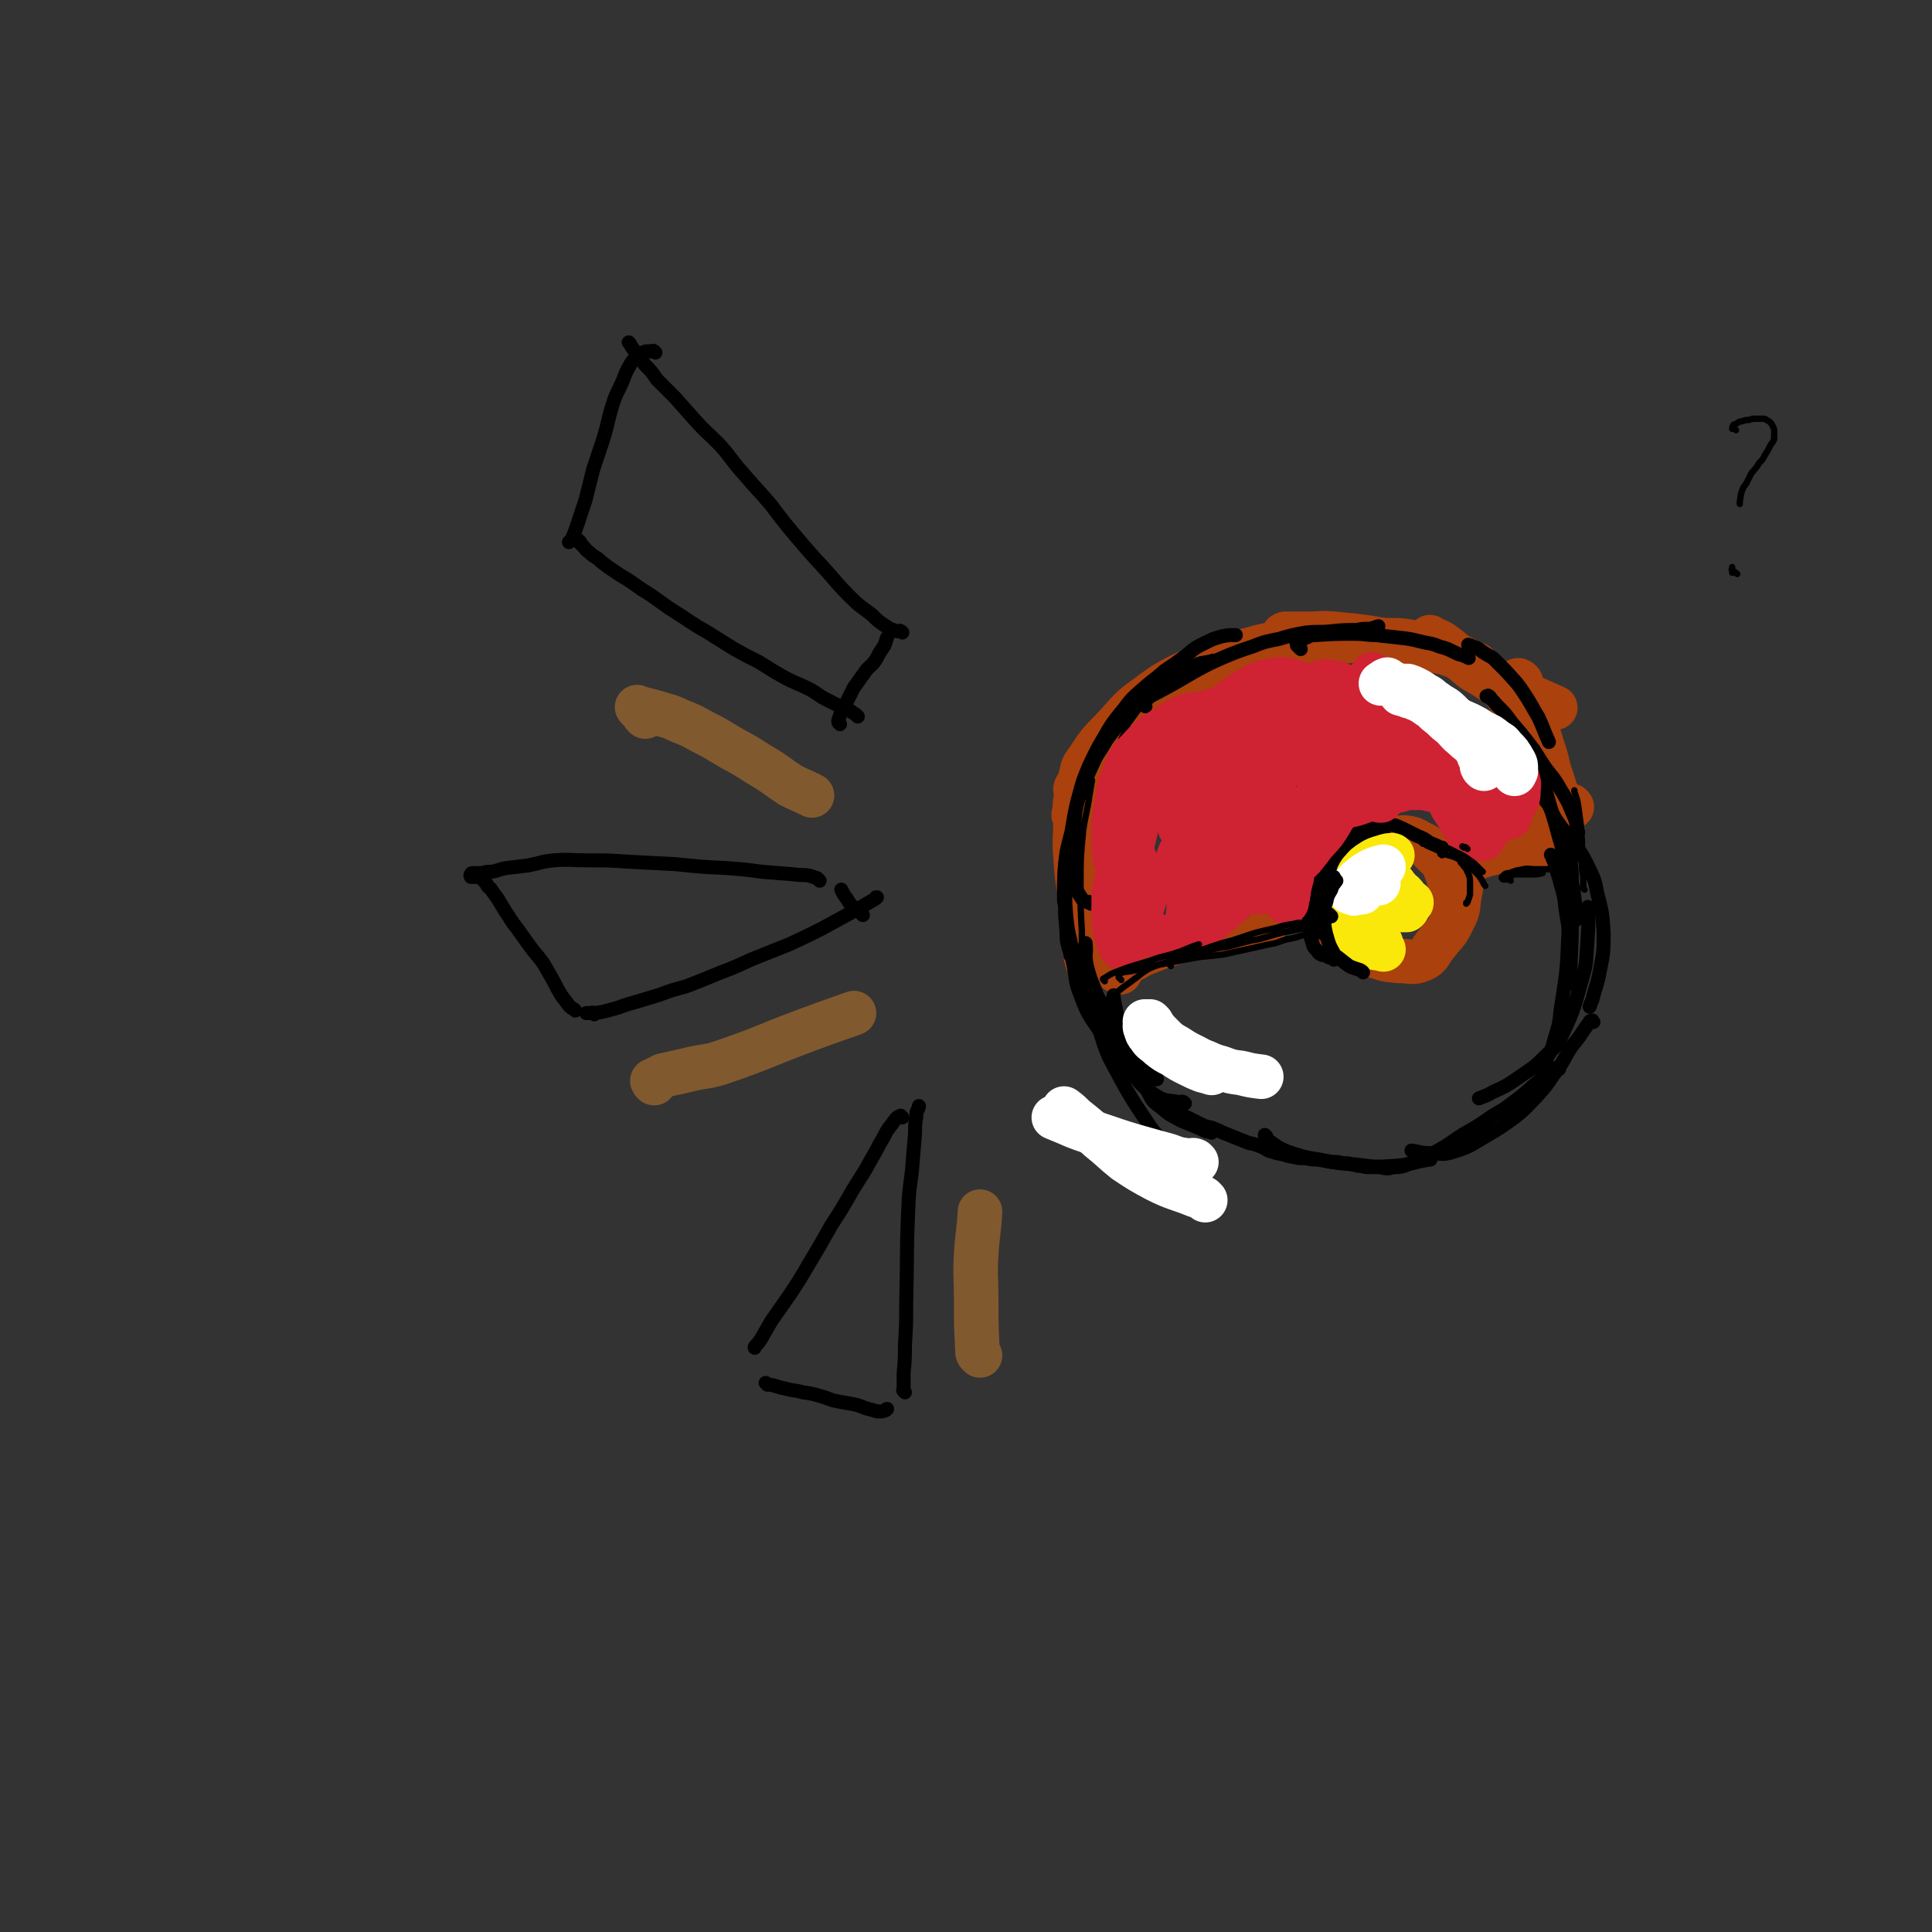 <svg viewBox='0 0 1518 1518' version='1.1' xmlns='http://www.w3.org/2000/svg' xmlns:xlink='http://www.w3.org/1999/xlink'><rect x="0" y="0" width="1518" height="1518" fill="#333333" stroke="none"/><g fill='none' stroke='#AB410D' stroke-width='35' stroke-linecap='round' stroke-linejoin='round'><path d='M850,702c-1,-1 -1,-1 -1,-1 -1,-2 -1,-2 -1,-4 0,-15 -1,-15 -1,-29 1,-11 1,-11 3,-22 3,-12 3,-13 8,-25 5,-13 5,-13 12,-25 8,-13 10,-12 19,-24 '/><path d='M845,642c-1,-1 -1,-1 -1,-1 -1,-1 0,-1 0,-2 1,-7 0,-7 2,-14 4,-9 4,-9 9,-18 6,-10 6,-10 12,-20 6,-9 6,-9 13,-18 8,-9 7,-10 16,-16 18,-12 19,-11 39,-20 13,-5 13,-4 26,-9 1,0 1,0 2,0 '/><path d='M899,561c-1,-1 -1,-1 -1,-1 -1,-1 0,-1 0,-1 0,-1 0,-1 0,-2 0,-1 0,-1 0,-2 1,-1 1,-2 2,-3 5,-5 6,-5 12,-9 7,-6 7,-7 15,-11 14,-8 14,-7 29,-12 12,-5 12,-6 24,-9 14,-4 14,-4 28,-6 13,-2 13,-2 26,-3 11,0 11,0 22,0 10,0 10,0 21,1 5,0 5,0 10,1 '/><path d='M1010,500c-1,-1 -1,-1 -1,-1 -1,-1 0,0 0,0 0,0 0,-1 1,-1 2,0 2,0 4,0 7,0 7,0 14,0 10,0 10,-1 20,0 22,2 22,2 44,6 12,1 12,2 24,4 10,3 10,3 20,5 9,3 9,4 19,7 2,1 2,1 5,2 '/><path d='M1125,502c-1,-1 -1,-1 -1,-1 -1,-1 0,0 0,0 0,0 0,0 0,0 5,3 6,2 11,6 7,5 7,6 14,12 8,7 8,7 17,12 9,6 9,6 18,11 10,4 10,3 20,6 9,4 9,4 18,8 '/><path d='M1195,536c-1,-1 -1,-1 -1,-1 -1,-1 -1,0 -1,0 0,0 0,0 0,0 0,0 0,0 0,0 0,0 -1,-1 0,0 2,6 4,7 7,14 7,19 6,19 12,38 3,9 3,9 5,18 2,6 2,6 4,12 1,5 2,5 3,9 '/><path d='M1199,607c-1,-1 -1,-2 -1,-1 -1,0 0,0 0,1 1,1 1,1 2,2 5,7 5,7 10,13 3,3 3,3 5,6 3,3 3,3 5,6 1,1 1,1 2,1 0,0 0,0 0,-1 0,-1 0,-1 0,-3 0,-4 0,-4 -1,-9 -2,-8 -2,-8 -4,-15 -3,-8 -3,-8 -7,-15 -9,-18 -8,-19 -19,-36 -5,-8 -5,-8 -11,-15 -8,-7 -8,-8 -16,-14 -10,-7 -10,-8 -21,-13 -13,-5 -14,-5 -27,-8 -14,-3 -14,-3 -29,-3 -16,-1 -16,0 -32,1 -15,1 -15,1 -30,2 -19,1 -19,0 -38,4 -13,2 -13,3 -26,8 -16,5 -17,5 -32,12 -16,8 -16,9 -30,19 -11,8 -11,9 -20,19 -13,14 -14,13 -24,29 -6,7 -4,8 -7,17 -1,3 -2,3 -3,6 '/><path d='M931,570c-1,-1 -1,-1 -1,-1 -1,-1 -1,0 -1,0 -1,0 -1,0 -2,0 -3,0 -3,0 -6,1 -5,2 -5,2 -10,5 -8,5 -9,3 -15,10 -17,20 -19,20 -31,43 -9,15 -6,16 -10,33 -3,18 -3,19 -4,37 -1,17 0,17 0,35 1,8 1,8 2,17 0,2 1,2 1,5 '/><path d='M848,630c-1,-1 -1,-1 -1,-1 -1,-1 -1,0 -1,0 -1,2 -1,2 -1,4 0,6 0,6 0,12 0,13 -1,14 0,27 1,16 1,16 4,33 2,15 3,15 6,29 2,11 2,11 4,21 '/><path d='M880,764c-1,-1 -1,-1 -1,-1 -1,-1 -1,0 -1,0 -1,0 0,-1 0,-1 0,-1 0,-1 1,-2 3,-2 4,-2 7,-4 8,-4 8,-5 16,-8 10,-4 10,-4 20,-7 12,-4 12,-4 24,-7 12,-2 12,-2 25,-5 13,-3 13,-3 26,-6 '/><path d='M909,741c-1,-1 -1,-1 -1,-1 -1,-1 0,0 0,0 0,0 0,0 1,0 2,0 2,0 3,0 6,0 6,1 11,0 23,-5 23,-5 44,-11 13,-3 14,-3 26,-7 11,-4 10,-5 21,-9 6,-3 6,-3 13,-5 '/><path d='M1044,709c-1,-1 -1,-1 -1,-1 -1,-1 -1,0 -1,0 1,6 1,6 2,11 3,7 2,8 6,14 4,5 5,5 12,9 9,5 9,5 18,9 9,3 9,3 19,4 9,0 11,2 18,-1 7,-3 6,-6 12,-13 7,-9 8,-8 13,-19 5,-9 3,-10 5,-20 1,-5 1,-5 1,-10 '/><path d='M1143,719c-1,-1 -1,-1 -1,-1 -1,-1 0,0 0,0 0,0 0,-1 0,-1 0,-2 0,-2 0,-3 0,-3 1,-3 0,-6 -3,-14 -2,-14 -7,-27 -3,-6 -4,-6 -8,-10 -5,-5 -5,-6 -12,-9 -5,-3 -5,-3 -11,-4 -3,0 -3,0 -7,1 -3,0 -3,1 -6,2 0,0 0,0 -1,0 '/><path d='M1208,587c-1,-1 -2,-2 -1,-1 1,4 3,5 4,10 5,14 5,14 8,28 2,10 2,11 3,22 0,4 0,4 0,9 '/><path d='M1235,634c-1,-1 -1,-1 -1,-1 -1,-1 -1,0 -1,0 -2,0 -2,0 -3,0 -2,1 -2,2 -5,3 -7,5 -7,5 -14,10 -9,6 -9,7 -18,12 -8,5 -8,5 -16,8 -5,3 -5,3 -11,5 -2,1 -2,1 -5,2 -1,1 -2,1 -3,1 0,0 1,0 2,0 1,-1 1,-1 3,-1 6,-2 6,-2 11,-3 7,-2 7,-2 14,-4 6,-1 6,-2 13,-3 4,0 4,0 9,0 2,0 2,0 5,0 1,0 1,0 3,0 0,0 0,0 0,0 '/></g>
<g fill='none' stroke='#000000' stroke-width='5' stroke-linecap='round' stroke-linejoin='round'><path d='M858,772c-1,-1 -1,-1 -1,-1 -1,-1 -2,0 -2,-1 -2,-6 -2,-7 -3,-14 -2,-12 -2,-12 -2,-25 -1,-18 -1,-18 -1,-37 0,-20 0,-20 2,-41 2,-14 3,-14 5,-28 1,-6 1,-6 2,-12 '/><path d='M841,755c-1,-1 -1,-1 -1,-1 -2,-2 -2,-2 -2,-4 -2,-8 -3,-8 -3,-17 -1,-15 -2,-16 0,-31 2,-21 2,-21 7,-41 3,-16 3,-16 8,-32 4,-14 5,-14 10,-27 1,-4 1,-4 2,-7 '/><path d='M836,714c-1,-1 -1,-1 -1,-1 -1,-1 -1,-1 -1,-1 -1,-3 -1,-3 -1,-6 0,-6 0,-6 0,-13 1,-11 0,-11 2,-21 3,-12 3,-12 7,-24 4,-13 4,-13 9,-25 5,-11 5,-11 10,-22 5,-9 6,-9 11,-18 6,-8 6,-8 12,-16 4,-5 3,-6 7,-11 4,-5 4,-5 8,-9 4,-4 5,-4 9,-8 5,-4 5,-4 10,-8 4,-2 4,-2 8,-4 5,-2 5,-1 9,-2 1,-1 1,-1 2,-1 '/><path d='M883,588c-1,-1 -1,-1 -1,-1 -1,-1 -1,0 -1,0 -1,-1 -1,-1 -1,-2 1,-4 1,-5 3,-8 2,-6 2,-7 6,-12 5,-7 5,-7 10,-13 6,-6 6,-6 13,-12 6,-6 6,-6 13,-12 7,-5 7,-5 15,-9 6,-2 7,-1 13,-3 '/></g>
<g fill='none' stroke='#000000' stroke-width='11' stroke-linecap='round' stroke-linejoin='round'><path d='M853,764c-1,-1 -1,-1 -1,-1 -1,-1 -1,-1 -1,-1 -1,-2 -1,-2 -2,-3 -2,-4 -3,-4 -4,-8 -3,-6 -3,-6 -4,-12 -2,-8 -2,-9 -3,-17 -1,-11 -1,-11 -1,-22 -1,-10 -1,-11 0,-21 1,-13 2,-13 5,-26 2,-12 2,-13 5,-25 4,-11 4,-11 9,-22 5,-11 5,-11 10,-21 4,-7 4,-7 8,-14 3,-5 3,-5 6,-10 1,-1 1,-1 1,-1 '/><path d='M857,710c-1,-1 -1,-1 -1,-1 -1,-1 -1,0 -1,0 -3,-1 -4,-1 -5,-3 -4,-6 -4,-6 -5,-13 -2,-10 -2,-11 -2,-22 0,-11 0,-11 1,-23 1,-12 1,-12 4,-24 3,-11 3,-11 8,-23 5,-10 5,-11 11,-21 7,-12 7,-12 16,-23 6,-8 6,-8 14,-15 9,-8 9,-7 18,-15 9,-6 9,-6 17,-12 7,-6 7,-6 15,-10 6,-3 6,-3 13,-5 5,-1 5,-1 11,-1 0,0 0,0 0,0 '/><path d='M900,555c-1,-1 -1,-1 -1,-1 -1,-1 0,-1 0,-2 0,-1 0,-1 0,-1 2,-2 3,-2 5,-4 17,-9 17,-9 34,-19 11,-6 11,-6 22,-11 12,-5 12,-5 24,-9 10,-4 11,-4 21,-6 10,-3 10,-3 21,-5 10,-1 10,0 20,-1 10,-1 10,-1 20,-1 5,-1 5,-1 11,-1 3,-1 3,-1 6,-2 '/><path d='M1022,510c-1,-1 -1,-1 -1,-1 -1,-1 -1,-1 -1,-1 -1,-1 -1,-1 -1,-1 0,-2 -1,-2 0,-3 2,-2 2,-2 5,-2 5,-2 5,-3 10,-3 15,-1 15,-1 30,-1 9,0 9,1 17,1 9,1 9,1 18,2 9,1 9,1 17,3 8,2 8,1 15,4 8,2 8,3 15,6 4,1 4,1 8,3 '/><path d='M1155,508c-1,-1 -1,-1 -1,-1 -1,-1 0,0 0,0 0,0 1,0 1,0 4,2 4,1 7,3 5,4 6,4 11,7 5,5 5,5 10,10 7,8 8,8 14,17 6,9 6,10 12,20 4,9 4,10 8,19 '/><path d='M1171,548c-1,-1 -1,-1 -1,-1 -1,-1 -1,0 -2,0 0,0 0,0 0,0 1,1 1,0 2,1 4,3 4,4 7,7 6,6 6,6 11,13 7,8 7,8 14,17 6,8 6,9 12,18 6,8 7,8 12,17 6,10 6,10 10,20 3,6 2,7 4,14 '/><path d='M1205,589c-1,-1 -1,-1 -1,-1 -1,-1 0,0 0,0 8,24 8,24 15,49 3,10 3,10 6,21 4,14 4,14 8,28 2,9 3,9 4,19 1,8 0,8 1,16 0,1 0,1 0,2 '/><path d='M1216,631c-1,-1 -2,-2 -1,-1 0,0 0,0 1,1 4,7 3,8 8,15 5,7 5,7 11,14 6,9 7,9 12,19 5,11 6,11 8,23 4,15 4,16 5,31 0,15 0,15 -3,30 -2,11 -3,11 -6,23 -1,2 -1,2 -2,5 '/><path d='M1220,673c-1,-1 -1,-1 -1,-1 -1,-1 0,0 0,0 1,3 1,3 2,5 2,7 2,7 4,13 3,12 4,12 5,24 2,13 3,13 2,26 -1,27 -2,28 -6,55 -1,12 -2,12 -5,23 -2,7 -2,7 -6,14 -2,4 -3,3 -6,6 '/><path d='M1249,714c-1,-1 -1,-1 -1,-1 -1,-1 0,0 0,0 0,15 0,16 -1,31 -1,11 0,11 -3,22 -7,24 -6,25 -17,48 -5,10 -6,9 -14,17 -9,9 -9,8 -19,15 -10,7 -10,7 -21,12 -5,3 -6,3 -11,5 '/><path d='M1252,803c-1,-1 -1,-2 -1,-1 -1,0 -2,0 -2,1 -3,4 -3,4 -5,7 -4,6 -4,6 -9,12 -7,11 -6,12 -14,22 -6,9 -6,9 -14,18 -8,8 -8,9 -17,16 -11,8 -11,8 -23,15 -12,7 -12,8 -25,12 -9,3 -10,1 -19,1 -7,0 -7,-1 -14,-2 0,0 0,0 0,0 '/><path d='M1225,840c-1,-1 -1,-2 -1,-1 -2,0 -2,0 -3,1 -4,3 -3,3 -7,5 -14,12 -14,13 -29,24 -8,6 -9,5 -17,11 -9,6 -9,6 -18,11 -8,5 -7,5 -15,10 -7,4 -7,4 -14,8 -6,3 -6,3 -13,5 -4,2 -4,2 -9,3 -4,0 -4,0 -8,1 -5,0 -5,-1 -9,-1 -3,0 -3,0 -7,0 -4,0 -4,-1 -8,-1 -4,-1 -4,-1 -8,-2 -4,0 -4,0 -8,-1 -5,0 -5,0 -10,-1 -5,-1 -5,-1 -10,-1 -5,-1 -5,-1 -10,-1 -5,-1 -5,-1 -10,-2 -5,-2 -6,-1 -11,-3 -5,-1 -4,-2 -9,-4 -5,-2 -5,-2 -10,-3 -5,-2 -5,-2 -10,-4 -5,-2 -5,-2 -10,-4 -4,-2 -4,-2 -9,-4 -5,-1 -5,-1 -9,-3 -4,-2 -4,-2 -8,-4 -8,-4 -8,-3 -15,-8 -4,-2 -4,-2 -7,-5 -4,-3 -4,-3 -8,-7 -4,-5 -5,-5 -8,-10 -5,-7 -5,-7 -8,-14 -3,-7 -3,-7 -6,-15 -2,-7 -2,-7 -4,-15 -2,-11 -2,-11 -4,-21 0,-1 0,-1 0,-2 '/><path d='M931,867c-1,-1 -1,-1 -1,-1 -2,-1 -2,0 -3,0 -10,-2 -11,0 -20,-6 -11,-7 -11,-9 -20,-20 -11,-12 -11,-12 -21,-27 -9,-14 -11,-14 -17,-31 -5,-12 -3,-13 -6,-26 -1,-6 -1,-6 -2,-13 '/><path d='M908,845c-1,-1 -1,-1 -1,-1 -2,-1 -2,-1 -3,-2 -1,-1 -2,-1 -3,-2 -6,-5 -6,-5 -11,-11 -8,-11 -8,-10 -15,-22 -7,-12 -7,-12 -13,-25 -4,-11 -5,-11 -8,-23 -2,-9 0,-9 -1,-18 '/><path d='M852,747c-1,-1 -1,-1 -1,-1 -1,-1 0,0 0,0 1,4 0,5 1,9 1,10 1,10 3,19 3,15 3,15 7,30 5,14 4,15 10,28 14,26 14,27 31,52 6,9 7,8 15,15 11,9 12,8 23,16 '/><path d='M995,893c-1,-1 -2,-2 -1,-1 1,1 1,3 4,5 7,5 7,5 14,8 12,4 12,4 24,6 15,3 15,3 30,4 15,2 15,2 30,1 14,-1 14,-3 28,-5 '/><path d='M1097,748c-1,-1 -1,-1 -1,-1 -1,-1 -1,0 -2,0 -3,0 -3,0 -5,0 -8,-1 -8,0 -16,-2 -8,-1 -8,-1 -16,-3 -7,-2 -8,-1 -14,-6 -8,-6 -9,-7 -14,-16 -2,-5 -1,-6 0,-12 2,-8 2,-9 6,-16 4,-8 4,-7 9,-14 5,-7 5,-7 11,-12 2,-3 3,-3 6,-6 '/><path d='M1049,720c-1,-1 -1,-1 -1,-1 -1,-1 0,-1 0,-1 0,-1 -1,-1 -2,-2 0,-7 -1,-7 0,-13 1,-8 0,-9 3,-16 2,-6 3,-6 6,-11 4,-6 4,-6 9,-10 5,-5 5,-5 11,-8 6,-3 6,-3 12,-5 '/><path d='M1066,657c-1,-1 -1,-1 -1,-1 -1,-1 0,-1 0,-2 0,-1 0,-1 0,-1 2,-2 2,-2 4,-3 10,-2 11,-2 21,-2 7,0 7,1 12,3 6,3 6,3 12,6 5,2 5,2 9,5 5,2 5,2 9,4 1,0 1,0 1,0 '/></g>
<g fill='none' stroke='#FAE80B' stroke-width='11' stroke-linecap='round' stroke-linejoin='round'><path d='M1097,746c-1,-1 -1,-1 -1,-1 -1,-1 -1,0 -1,0 -1,0 -1,0 -2,0 -3,0 -3,0 -5,-1 -3,-1 -3,-2 -6,-4 -4,-2 -4,-2 -8,-5 -3,-3 -3,-3 -6,-6 -3,-2 -4,-2 -6,-6 -2,-4 -2,-4 -3,-8 -1,-5 -1,-6 -1,-11 1,-5 1,-5 4,-10 2,-5 3,-5 7,-8 5,-6 5,-6 12,-10 6,-4 6,-4 13,-7 2,-2 2,-2 5,-3 '/><path d='M1087,741c-1,-1 -1,-1 -1,-1 -2,-1 -2,0 -3,0 -2,0 -2,0 -4,0 -2,0 -2,0 -4,-1 -3,-2 -3,-2 -5,-4 -3,-4 -4,-4 -5,-8 -3,-10 -3,-10 -3,-20 0,-5 2,-5 4,-9 3,-5 3,-6 7,-10 5,-5 5,-5 11,-10 3,-2 4,-2 7,-4 '/></g>
<g fill='none' stroke='#FAE80B' stroke-width='35' stroke-linecap='round' stroke-linejoin='round'><path d='M1087,746c-1,-1 -1,-1 -1,-1 -1,-1 -1,0 -1,0 -1,0 -1,0 -1,0 -1,0 -1,0 -2,0 -4,-1 -5,0 -7,-2 -5,-5 -6,-6 -9,-13 -2,-6 -2,-6 -3,-12 0,-5 0,-5 0,-10 0,-5 0,-5 1,-9 0,-3 1,-3 2,-7 1,-4 1,-4 3,-7 3,-3 3,-4 6,-6 6,-4 6,-4 13,-6 3,-1 3,-1 6,-1 '/><path d='M1085,741c-1,-1 -1,-1 -1,-1 -1,-1 -1,0 -1,0 -4,0 -5,0 -8,-1 -4,-1 -4,-1 -8,-3 -3,-2 -3,-2 -6,-5 -3,-2 -3,-2 -5,-5 -2,-2 -2,-2 -3,-5 -1,-3 -1,-4 0,-6 1,-4 0,-5 3,-7 4,-4 5,-3 11,-6 7,-3 7,-3 14,-6 1,-1 1,-1 2,-1 '/><path d='M1080,723c-1,-1 -1,-1 -1,-1 -1,-1 0,-1 0,-2 0,-1 0,-1 0,-1 2,-5 1,-5 4,-9 2,-3 2,-2 5,-4 3,-1 3,-2 6,-2 3,0 3,0 6,1 1,0 2,0 3,1 1,1 2,1 2,3 1,2 1,2 1,4 0,1 0,1 -1,2 -2,0 -2,0 -5,0 -3,-1 -3,-1 -6,-3 -2,-1 -2,-1 -3,-3 -2,-3 -2,-3 -3,-5 -1,-3 -1,-3 -1,-6 0,-1 0,-2 0,-3 1,-2 1,-2 2,-2 1,-1 1,-1 2,-1 2,0 2,0 3,1 3,3 2,3 5,6 1,2 1,2 2,4 1,1 1,1 2,2 0,0 0,0 0,0 0,0 0,0 0,0 -1,0 -1,0 -1,0 -1,-1 -1,-1 -2,-2 0,0 0,-1 0,-1 0,0 1,0 2,0 1,0 0,1 1,1 1,1 1,1 1,1 1,2 1,2 2,3 0,1 1,1 2,3 0,0 0,0 0,0 0,0 1,0 1,-1 0,0 0,0 0,0 0,0 0,0 0,0 '/></g>
<g fill='none' stroke='#FFFFFF' stroke-width='35' stroke-linecap='round' stroke-linejoin='round'><path d='M1064,702c-1,-1 -1,-1 -1,-1 -1,-1 -1,0 -2,0 0,0 0,0 0,0 1,-3 0,-3 2,-5 3,-3 3,-4 6,-6 5,-4 5,-4 11,-7 3,-1 3,-1 7,-2 '/><path d='M1070,701c-1,-1 -1,-1 -1,-1 -1,-1 0,-1 0,-1 0,-1 0,-1 0,-2 0,0 0,-1 1,-1 2,-1 2,-1 4,-1 3,-1 3,-1 6,-1 2,0 2,0 3,0 '/></g>
<g fill='none' stroke='#000000' stroke-width='11' stroke-linecap='round' stroke-linejoin='round'><path d='M1071,764c-1,-1 -1,-1 -1,-1 -3,-2 -3,-1 -5,-2 -3,-1 -3,-1 -5,-2 -4,-3 -4,-3 -9,-7 -2,-1 -2,-1 -3,-3 -4,-7 -4,-8 -6,-15 -2,-8 -1,-8 -2,-17 0,0 0,0 0,0 '/><path d='M1048,754c-1,-1 -1,-1 -1,-1 -1,-1 -2,0 -3,-1 -1,0 -1,-1 -2,-1 -2,-1 -2,0 -4,-1 -2,-1 -2,-1 -3,-3 -3,-3 -3,-3 -4,-7 -2,-6 -2,-6 -2,-11 0,-6 -1,-6 0,-11 1,-5 2,-4 5,-8 3,-6 3,-6 6,-11 4,-5 4,-5 8,-10 0,0 0,0 0,0 '/><path d='M1046,720c-1,-1 -1,-1 -1,-1 -1,-1 -1,-1 -2,-1 -1,0 -1,-1 -1,-1 -1,-1 -1,-1 -1,-1 0,-1 0,-1 0,-2 0,-3 0,-3 1,-5 1,-5 1,-5 4,-10 1,-4 2,-4 4,-7 '/><path d='M909,848c-1,-1 -1,-1 -1,-1 -1,-1 -1,-1 -1,-1 -1,0 -2,0 -3,1 -1,1 -1,1 -2,3 -1,3 -2,4 -1,6 4,8 4,9 11,14 8,7 8,6 17,11 10,4 10,4 19,8 2,0 2,0 4,1 '/><path d='M660,569c-1,-1 -1,-1 -1,-1 -1,-2 0,-2 0,-3 1,-3 1,-3 2,-5 5,-10 5,-10 10,-20 4,-5 4,-6 8,-11 3,-5 4,-4 8,-9 2,-3 2,-3 4,-7 2,-3 2,-3 4,-6 1,-3 1,-3 2,-6 '/><path d='M709,497c-1,-1 -1,-1 -1,-1 -1,-1 -1,0 -1,0 -1,0 -1,0 -1,0 -2,0 -2,0 -4,-1 -3,-1 -3,-1 -6,-3 -6,-4 -6,-4 -11,-9 -9,-7 -9,-6 -17,-14 -11,-11 -10,-11 -20,-22 -12,-13 -12,-13 -23,-26 -10,-12 -10,-12 -19,-24 -11,-13 -11,-12 -22,-25 -10,-11 -9,-12 -19,-23 -10,-10 -10,-9 -19,-19 -8,-9 -8,-9 -16,-18 -7,-7 -7,-7 -14,-14 -4,-6 -4,-6 -9,-11 -3,-4 -3,-4 -6,-8 -3,-4 -3,-4 -5,-7 -1,-2 -1,-2 -2,-3 '/><path d='M515,277c-1,-1 -1,-1 -1,-1 -1,-1 -1,0 -2,0 -1,0 -1,0 -2,0 -2,0 -3,0 -5,1 -2,1 -2,1 -4,2 -2,3 -3,3 -5,6 -4,7 -4,7 -7,15 -4,9 -5,9 -8,19 -4,13 -3,13 -7,26 -4,12 -4,12 -8,24 -3,12 -3,12 -6,24 -3,9 -3,9 -6,18 -2,6 -2,6 -4,11 -1,2 -1,2 -2,3 -1,1 -1,1 -1,1 0,0 0,0 0,0 '/><path d='M456,426c-1,-1 -1,-1 -1,-1 -1,-1 0,0 0,0 0,0 0,1 0,1 1,1 1,1 3,3 2,2 2,3 5,5 4,4 5,3 9,7 5,4 5,4 11,8 7,5 7,4 14,9 7,5 7,5 15,10 7,5 7,5 14,10 8,5 8,5 17,11 9,6 9,5 18,11 8,5 8,5 16,10 9,5 9,5 19,10 10,6 9,6 20,12 9,5 9,4 19,9 8,4 7,5 15,9 6,3 6,3 12,6 4,2 5,1 8,4 2,1 2,1 3,2 1,1 1,1 1,1 '/><path d='M644,692c-1,-1 -1,-1 -1,-1 -1,-1 -1,-1 -1,-1 -3,-1 -3,-1 -6,-2 -6,-1 -6,0 -12,-1 -13,-1 -13,-1 -25,-2 -15,-2 -15,-2 -29,-3 -20,-1 -20,-1 -39,-3 -19,-1 -19,-1 -38,-2 -15,-1 -15,-1 -31,-1 -14,0 -14,-1 -27,0 -10,1 -10,2 -20,4 -8,1 -8,1 -17,2 -6,1 -6,2 -12,3 -4,0 -4,0 -7,1 -2,0 -2,0 -4,0 -2,0 -2,0 -3,0 -1,0 -1,0 -1,0 -1,0 -1,1 -1,1 -1,1 0,1 0,2 1,0 1,0 2,0 1,0 1,0 1,0 1,0 1,0 2,0 0,0 0,0 1,0 1,0 1,0 1,0 1,0 1,0 1,0 1,0 1,1 1,1 0,1 0,1 0,1 1,1 1,1 2,2 0,0 0,0 1,1 1,1 0,1 1,2 1,2 2,1 3,3 2,3 2,3 5,7 3,5 3,5 6,10 5,7 4,7 9,13 5,7 5,7 10,14 5,7 6,7 11,14 4,7 4,7 8,14 3,6 3,6 6,11 3,4 3,4 6,8 2,2 2,2 4,3 1,1 1,1 1,1 '/><path d='M467,797c-1,-1 -1,-1 -1,-1 -1,-1 -1,0 -1,0 -1,0 -1,0 -1,0 -1,0 -1,0 -1,0 -1,0 -1,0 -2,0 0,0 -1,0 0,0 0,0 0,0 1,0 2,0 2,0 5,0 7,-1 7,-1 14,-3 8,-2 8,-3 16,-5 10,-3 10,-3 20,-6 11,-4 11,-4 22,-7 13,-5 13,-5 25,-10 13,-5 13,-5 26,-11 15,-6 15,-6 30,-12 13,-6 13,-6 25,-12 11,-6 11,-6 22,-12 11,-6 11,-6 21,-12 0,-1 0,-1 1,-1 '/><path d='M678,719c-1,-1 -1,-1 -1,-1 -2,-2 -2,-2 -4,-3 -1,-1 -1,-1 -2,-2 -1,-1 -2,-1 -3,-3 -1,-1 -1,-1 -2,-3 -3,-4 -3,-4 -5,-8 '/><path d='M709,878c-1,-1 -1,-1 -1,-1 -1,-1 0,0 0,0 -1,0 -2,0 -3,1 -2,2 -2,2 -4,5 -4,5 -4,5 -7,11 -5,8 -4,8 -9,16 -7,13 -7,12 -15,25 -8,14 -8,14 -17,28 -9,16 -9,16 -18,31 -7,12 -7,12 -15,24 -7,10 -7,10 -14,20 -4,7 -4,7 -8,14 -2,3 -2,3 -4,5 -1,1 -1,1 -1,2 '/><path d='M603,1088c-1,-1 -1,-1 -1,-1 -1,-1 0,0 0,0 1,1 1,0 3,1 6,1 6,2 12,3 7,2 7,1 14,3 7,1 7,1 14,3 7,2 7,3 13,4 5,1 5,1 11,2 5,1 5,1 10,3 3,1 3,1 7,2 3,1 3,1 5,1 2,0 2,0 5,-1 0,0 0,-1 1,-1 '/><path d='M711,1094c-1,-1 -1,-1 -1,-1 -1,-1 0,-1 0,-1 0,-1 0,-1 0,-3 0,0 0,0 0,-1 0,-4 0,-4 0,-9 1,-11 1,-11 1,-22 1,-16 1,-16 1,-32 1,-41 0,-41 2,-83 1,-14 2,-14 3,-28 1,-12 1,-12 2,-24 0,-7 0,-7 1,-13 0,-3 0,-3 1,-5 1,-2 1,-2 1,-3 '/></g>
<g fill='none' stroke='#CF2233' stroke-width='11' stroke-linecap='round' stroke-linejoin='round'><path d='M876,742c-1,-1 -1,-1 -1,-1 -1,-1 -2,-1 -2,-2 -4,-16 -6,-16 -6,-32 -1,-30 -3,-32 5,-60 6,-21 11,-20 22,-39 1,-1 1,-1 2,-2 '/></g>
<g fill='none' stroke='#CF2233' stroke-width='21' stroke-linecap='round' stroke-linejoin='round'><path d='M928,578c-1,-1 -1,-1 -1,-1 -1,-1 -2,-1 -2,0 -4,5 -4,5 -6,10 -4,8 -4,8 -6,16 -4,10 -4,10 -7,21 -5,22 -5,22 -10,43 -3,10 -3,10 -6,19 -2,7 -2,7 -5,14 -2,4 -1,6 -4,7 -3,1 -6,0 -7,-3 -2,-9 -1,-11 0,-22 1,-13 1,-14 4,-27 3,-9 5,-9 9,-18 4,-8 4,-8 8,-16 2,-4 3,-4 6,-9 2,-3 2,-3 5,-6 0,-1 1,-1 2,-1 0,0 1,0 1,1 0,4 0,4 -1,8 -3,11 -2,11 -6,21 -2,9 -3,9 -6,18 -3,7 -3,7 -6,15 -1,5 -1,5 -3,10 -1,2 -1,2 -3,4 0,1 0,1 -1,1 0,0 -1,-1 -1,-2 0,-5 0,-5 0,-11 0,-7 0,-7 0,-14 0,-4 0,-4 0,-9 0,-2 0,-2 0,-5 0,0 0,-1 0,-1 0,0 0,1 0,1 1,3 1,3 2,5 1,11 1,11 3,22 1,10 1,10 1,19 0,6 0,6 0,12 0,4 0,4 1,8 0,2 0,2 0,4 0,1 0,1 0,2 0,0 0,0 0,0 1,-5 0,-6 1,-11 1,-7 1,-7 3,-14 1,-5 1,-5 2,-9 1,-3 1,-3 2,-6 1,-1 1,-1 1,-2 0,0 0,1 0,1 1,4 2,4 2,9 1,9 0,9 0,19 0,8 -1,8 -1,16 -1,5 -1,5 -1,11 0,2 0,2 0,4 0,0 0,0 0,0 1,-2 1,-2 1,-4 5,-13 5,-13 9,-26 4,-9 3,-9 7,-18 2,-6 2,-6 4,-12 1,-2 1,-3 2,-5 1,-1 1,-1 2,-1 0,1 1,1 1,3 1,6 2,6 2,13 1,14 1,14 1,28 0,5 0,5 -1,11 0,4 0,4 -1,8 0,2 -1,3 -1,3 0,0 0,-1 0,-1 2,-6 2,-6 4,-13 2,-9 2,-9 6,-19 2,-7 3,-7 6,-14 1,-4 1,-4 3,-8 1,-2 1,-2 2,-4 0,0 1,-1 1,-1 1,0 1,1 1,3 1,7 0,7 -1,15 0,6 -1,6 -2,12 0,6 -1,6 -1,11 0,1 0,1 0,3 0,1 0,1 0,1 1,-1 1,-1 2,-2 2,-5 2,-5 4,-9 3,-5 3,-5 5,-11 1,-2 2,-3 2,-4 0,-1 -1,0 -1,0 0,0 0,1 0,1 0,3 0,3 0,5 '/></g>
<g fill='none' stroke='#CF2233' stroke-width='35' stroke-linecap='round' stroke-linejoin='round'><path d='M912,629c-1,-1 -1,-1 -1,-1 -1,-1 0,-1 0,-1 2,-3 2,-3 3,-6 4,-5 4,-5 8,-10 5,-6 5,-6 10,-12 5,-6 5,-5 11,-11 4,-4 4,-4 8,-8 2,-2 2,-2 4,-4 1,-1 2,-2 2,-2 0,0 0,1 0,1 -2,8 -2,8 -5,15 -3,8 -3,8 -6,16 -3,8 -4,8 -7,16 -4,7 -3,8 -6,15 -2,6 -2,6 -4,11 -1,1 -2,3 -2,2 2,-5 3,-6 6,-13 6,-10 7,-10 12,-21 3,-5 3,-5 6,-10 2,-4 2,-4 4,-7 0,-1 1,-1 1,-1 1,0 0,1 0,1 -2,16 -2,16 -5,31 -2,11 -2,11 -4,21 -2,10 -2,10 -4,19 -2,7 -2,7 -3,15 -1,5 -1,6 -2,11 0,0 0,0 1,-1 3,-4 3,-4 5,-8 5,-6 5,-6 9,-13 3,-4 3,-4 6,-9 1,-2 2,-1 3,-3 2,-2 3,-4 3,-3 0,5 0,7 -1,14 0,6 0,6 -1,13 -1,4 -1,4 -1,8 -1,2 0,2 0,5 0,1 0,1 0,2 0,0 0,0 0,0 1,-1 1,-1 1,-3 4,-6 4,-6 8,-12 3,-4 3,-4 6,-8 5,-6 6,-6 11,-10 1,0 1,0 2,0 0,1 1,1 1,2 1,3 1,4 1,8 0,5 0,5 0,11 0,3 -1,3 -1,6 0,2 0,2 -1,4 0,1 0,1 -1,2 0,0 0,0 0,0 0,-2 0,-2 1,-3 0,-3 0,-3 1,-6 0,-2 0,-2 0,-5 0,-1 0,-2 0,-2 -4,3 -5,4 -8,8 -6,6 -5,6 -11,12 -7,7 -7,6 -15,13 -7,5 -6,6 -13,11 -6,4 -6,5 -13,8 -5,2 -6,2 -11,2 -4,0 -4,-1 -8,-2 -4,-2 -3,-2 -6,-3 -3,-2 -3,-2 -6,-3 -2,-2 -2,-2 -4,-3 -1,-1 -1,-1 -2,-1 -2,0 -2,0 -3,1 -2,2 -2,2 -3,5 -2,2 -2,3 -3,6 -1,2 -1,2 -1,4 0,1 0,1 0,2 0,0 -1,0 -2,0 0,0 0,0 -1,-1 -1,-1 -1,-1 -1,-2 -2,-4 -2,-4 -3,-7 -2,-11 -2,-11 -2,-22 0,-12 0,-13 3,-25 3,-14 3,-14 8,-28 4,-11 5,-11 11,-22 7,-10 8,-10 15,-20 9,-12 8,-12 17,-23 9,-9 9,-9 20,-17 9,-7 9,-6 19,-12 4,-3 5,-3 9,-5 '/><path d='M932,621c-1,-1 -1,-1 -1,-1 -1,-1 -1,-1 -1,-1 0,-2 0,-2 0,-4 1,-5 0,-5 1,-10 3,-8 2,-8 6,-16 4,-9 4,-9 10,-17 4,-7 4,-7 11,-13 7,-6 7,-6 15,-12 8,-5 8,-5 15,-9 7,-3 7,-2 15,-4 4,0 4,0 8,0 3,1 3,1 6,2 1,0 1,0 2,1 0,0 0,1 0,1 0,2 0,2 -1,3 -2,2 -2,2 -5,4 -6,4 -6,3 -12,7 -7,6 -8,5 -14,12 -13,16 -13,17 -24,35 -3,5 -3,6 -5,12 -1,5 0,5 -1,9 0,0 0,1 0,0 1,-2 1,-2 3,-4 4,-7 4,-7 8,-14 5,-10 5,-10 10,-21 3,-6 3,-6 5,-13 2,-4 2,-4 3,-9 0,-2 0,-2 0,-4 0,0 0,0 0,0 0,3 0,3 0,7 -1,11 -1,11 -1,22 -2,18 -2,18 -3,35 -1,14 -1,14 -2,28 -1,10 0,10 -1,20 -1,5 -1,5 -2,10 0,2 -1,5 -1,5 0,-1 0,-3 1,-6 4,-12 4,-12 8,-23 3,-7 3,-7 7,-14 2,-5 2,-5 5,-10 1,-2 1,-2 3,-4 0,-1 1,-1 2,0 2,2 2,3 2,6 2,7 2,7 2,14 0,10 -1,10 -2,19 -2,8 -2,7 -4,15 -2,6 -2,6 -3,12 -1,3 -1,3 -2,6 0,0 0,0 0,0 0,-1 0,-1 0,-1 2,-7 2,-7 4,-13 3,-6 2,-6 5,-12 1,-3 1,-4 2,-7 1,-1 1,-1 2,-2 1,-1 1,-1 2,-1 0,0 1,1 1,2 1,3 1,4 1,7 1,7 1,7 1,13 0,6 0,6 -1,12 0,4 0,4 -1,8 0,3 0,3 0,5 0,0 0,1 0,1 0,-2 0,-3 1,-5 1,-8 1,-7 3,-15 1,-10 1,-10 2,-19 1,-8 1,-8 1,-15 1,-5 1,-5 2,-9 0,-2 0,-2 0,-3 0,0 0,0 0,-1 0,0 0,0 0,0 0,2 0,2 0,3 0,4 0,4 0,7 0,3 0,3 0,5 0,1 0,1 0,1 0,0 0,0 0,-1 1,-2 1,-2 2,-5 2,-6 2,-6 5,-11 2,-5 3,-5 5,-9 2,-3 1,-3 4,-5 1,-2 1,-2 3,-3 1,0 1,0 2,0 1,0 1,1 1,1 1,2 1,2 1,3 0,1 0,1 0,2 0,1 0,1 0,2 0,1 0,0 -1,1 0,0 0,0 0,0 0,-2 0,-2 1,-4 1,-2 1,-2 2,-4 2,-1 1,-2 3,-3 1,-1 1,-1 2,-2 1,0 1,0 2,0 1,1 1,1 1,2 1,3 1,3 1,6 0,2 0,2 -1,5 0,1 0,1 -1,3 0,1 0,1 -1,1 -1,0 -1,0 -1,0 -1,-1 -1,-1 -1,-3 1,-3 1,-3 3,-7 2,-6 2,-6 5,-11 2,-5 3,-5 6,-9 2,-4 3,-3 5,-6 2,-2 2,-2 3,-3 1,0 1,0 1,1 0,1 0,1 0,2 -1,4 -1,4 -3,8 -2,3 -2,3 -4,5 -2,2 -2,2 -4,3 -3,0 -3,0 -6,-1 -3,-1 -3,-1 -6,-3 -5,-5 -5,-5 -8,-11 -4,-5 -4,-6 -8,-12 -2,-4 -2,-5 -5,-9 -2,-3 -2,-3 -4,-5 -2,-2 -1,-2 -3,-3 -2,-1 -2,-2 -4,-1 -1,0 -1,1 -3,2 -2,3 -2,3 -4,5 -2,3 -2,3 -3,6 -1,2 -1,2 -1,4 0,0 0,1 0,0 1,-1 1,-1 1,-3 3,-6 3,-6 5,-11 2,-7 2,-7 5,-14 1,-3 1,-3 1,-7 1,-1 1,-1 1,-3 0,0 0,0 0,0 -1,3 -1,3 -2,6 -3,8 -3,8 -6,16 -1,6 -1,6 -2,12 -2,6 -2,5 -5,11 -1,5 -1,5 -3,9 -2,2 -1,4 -3,5 -1,0 -2,-1 -3,-2 -2,-1 -3,-1 -4,-4 -3,-8 -3,-9 -3,-18 -1,-9 0,-9 2,-18 1,-6 1,-6 2,-12 1,-4 1,-4 2,-7 0,-2 0,-2 0,-3 0,-1 0,-1 0,-1 0,0 0,0 0,1 0,1 0,1 -1,3 0,2 0,2 -1,4 -1,2 -1,2 -2,4 -1,1 -1,1 -2,2 -1,0 -1,0 -3,0 -1,0 -1,0 -2,0 -4,-1 -4,-1 -8,-2 -3,0 -3,0 -6,0 -4,0 -4,0 -8,0 -5,0 -5,0 -9,2 -4,1 -4,1 -9,3 -4,1 -4,1 -8,3 -4,3 -4,2 -8,5 -9,6 -10,5 -18,12 -5,5 -5,5 -9,11 -5,8 -5,8 -8,18 -6,23 -6,23 -9,47 -1,6 0,6 0,13 0,1 0,1 0,2 '/><path d='M949,564c-1,-1 -1,-1 -1,-1 -1,-1 -1,-1 -1,-1 -6,-1 -7,-1 -12,0 -7,2 -7,2 -13,6 -14,9 -16,9 -27,21 -8,8 -8,9 -12,20 -5,12 -4,12 -6,25 -2,11 -2,11 -2,23 0,8 0,8 1,16 0,1 0,1 0,2 '/><path d='M1064,613c-1,-1 -1,-1 -1,-1 -1,-1 -1,0 -1,0 -2,1 -2,1 -3,3 0,0 0,1 0,1 0,0 1,0 1,-1 3,-2 4,-1 6,-4 4,-3 4,-3 8,-7 3,-3 2,-3 5,-6 2,-2 2,-2 5,-3 1,-1 1,-1 2,0 2,1 2,1 3,3 1,4 1,4 1,8 -1,7 -1,7 -3,14 -1,2 -1,2 -3,4 0,1 0,1 -1,2 0,0 -1,0 -1,0 -1,-1 -1,-1 -1,-2 0,-3 0,-3 1,-6 0,-2 0,-2 0,-5 0,-1 0,-2 0,-2 0,0 0,2 0,3 0,3 0,3 0,6 0,4 0,4 1,8 0,1 1,1 2,1 0,0 0,0 1,-1 1,-2 1,-2 2,-4 2,-3 2,-3 4,-6 2,-3 2,-3 3,-6 1,-1 1,-1 2,-3 0,0 0,-1 0,-1 0,0 0,0 0,0 -2,2 -2,2 -3,3 -3,2 -3,2 -5,4 -5,2 -4,3 -9,4 -4,2 -5,2 -9,1 -4,-1 -4,-1 -8,-4 -4,-4 -4,-4 -8,-9 -5,-8 -5,-8 -9,-16 -3,-5 -2,-5 -4,-11 -2,-4 -2,-4 -3,-9 -1,-3 -1,-3 -3,-6 0,-2 0,-2 -1,-4 0,-1 -1,-1 -1,-1 -1,0 -1,0 -2,1 -2,3 -2,3 -3,6 -3,4 -3,4 -5,8 -2,3 -2,4 -4,7 -1,0 -1,1 -2,1 0,0 0,0 0,-1 0,-3 0,-3 1,-6 2,-7 1,-7 4,-14 2,-5 2,-5 5,-9 1,-3 1,-3 3,-5 1,-2 1,-2 2,-3 1,-1 2,-1 2,0 3,4 3,5 5,9 2,7 2,7 4,13 2,7 2,7 3,14 1,6 1,6 2,12 1,5 1,5 1,9 1,1 1,2 2,2 1,0 1,-1 2,-2 4,-6 5,-6 8,-13 6,-11 6,-11 11,-22 3,-6 3,-6 6,-13 1,-4 1,-4 3,-8 0,-1 1,-1 1,-2 0,-1 0,-1 0,-1 0,1 0,1 -1,3 -1,4 -1,4 -3,9 -2,6 -2,6 -5,11 -2,5 -1,6 -3,10 -1,2 -2,2 -3,4 -1,1 -2,2 -2,1 1,-10 2,-12 4,-24 2,-7 2,-7 4,-14 1,-5 1,-5 3,-9 0,-2 0,-2 1,-3 0,-1 0,-1 0,-1 1,1 2,1 2,2 3,5 2,5 4,10 3,7 3,7 5,15 2,7 2,8 4,15 1,6 1,6 2,11 1,3 1,3 2,6 0,2 1,2 1,3 0,1 0,1 0,1 0,0 -1,0 -2,-1 -1,-1 -1,-1 -3,-2 -4,-2 -5,-1 -8,-4 -10,-9 -9,-10 -17,-20 -3,-4 -3,-4 -4,-8 -1,-2 -1,-2 -2,-5 0,-2 0,-2 0,-4 0,-1 0,-2 2,-2 6,-1 7,-1 14,-1 8,0 8,1 15,3 10,3 10,3 20,8 7,3 7,4 14,8 7,5 7,5 13,10 6,5 7,4 12,10 5,6 5,6 9,13 4,7 4,7 6,14 1,4 1,4 1,8 0,3 -1,3 -2,5 -1,1 -1,1 -2,1 -5,1 -5,1 -10,0 -8,-3 -8,-3 -15,-8 -9,-5 -9,-5 -16,-12 -7,-7 -7,-7 -13,-15 -6,-8 -6,-8 -11,-18 -2,-4 0,-4 -1,-9 -1,-3 -1,-3 -2,-6 0,-2 0,-2 0,-3 1,-1 1,-1 3,-1 4,1 4,2 8,3 6,4 6,4 13,8 6,4 6,4 11,9 5,5 5,5 10,11 5,7 5,8 9,15 4,6 4,6 7,12 2,3 3,3 4,6 1,3 1,3 1,5 0,1 0,0 -1,0 -1,-1 -1,0 -2,-2 -4,-3 -4,-3 -7,-7 -5,-7 -5,-8 -10,-15 -3,-6 -3,-6 -6,-12 -1,-4 -1,-4 -3,-8 -1,-3 -1,-4 -1,-7 0,0 1,0 1,0 7,8 7,8 13,15 5,6 5,7 9,13 4,6 4,6 7,12 4,9 5,9 8,18 2,5 1,5 1,10 0,3 0,3 0,6 0,2 0,2 0,3 0,1 0,2 -1,2 -1,0 -1,0 -1,0 -1,1 -1,1 -2,2 0,1 0,1 0,2 0,1 -1,0 -1,1 0,1 0,1 0,1 0,1 0,1 -1,2 0,0 0,0 -1,0 -1,0 -1,0 -1,0 -1,0 -1,0 -1,0 -1,0 -1,0 -2,0 -2,-1 -2,-1 -4,-2 -2,-1 -2,-1 -3,-4 -3,-3 -2,-3 -4,-6 -2,-4 -2,-4 -4,-7 -2,-3 -2,-3 -4,-6 -1,-2 -1,-2 -2,-4 -2,-3 -2,-3 -5,-6 -2,-2 -2,-2 -4,-3 -4,-1 -4,0 -7,-1 -4,-1 -4,-1 -8,-1 -4,0 -4,0 -7,0 -5,0 -5,1 -9,2 -6,1 -6,0 -12,2 -6,2 -6,3 -12,5 -5,2 -5,2 -11,4 -5,1 -6,1 -11,3 -5,2 -5,3 -10,5 -5,3 -5,2 -10,5 -4,2 -4,2 -8,5 -2,1 -2,1 -4,2 -1,0 -1,0 -2,1 0,0 0,0 0,0 1,-1 0,-2 2,-3 4,-5 4,-5 9,-9 5,-4 5,-4 10,-8 4,-3 3,-3 7,-6 3,-2 3,-2 6,-3 1,-1 1,0 2,0 0,0 1,0 1,0 0,1 0,2 0,3 -6,11 -6,11 -12,21 -5,8 -6,8 -12,15 -3,4 -3,4 -7,9 -2,3 -3,3 -5,5 -2,2 -2,2 -3,3 -1,0 -2,0 -2,-1 0,-3 1,-4 2,-7 3,-10 3,-10 6,-19 4,-10 4,-10 9,-20 3,-9 4,-9 7,-17 3,-6 2,-6 4,-12 1,-3 2,-3 3,-6 0,-1 0,-1 0,-2 0,0 0,0 -1,0 -1,0 -1,0 -2,0 -2,1 -2,2 -4,3 -3,2 -3,2 -7,3 -2,1 -3,1 -5,0 -3,-1 -3,-1 -4,-3 -3,-6 -3,-6 -4,-12 -1,-7 -1,-7 -1,-14 0,-7 0,-7 2,-13 1,-5 1,-6 3,-10 2,-4 2,-5 5,-8 4,-3 4,-4 8,-5 5,-2 5,-2 10,-1 5,1 5,1 10,3 7,3 7,3 13,7 5,2 5,2 11,5 4,2 4,2 9,4 2,1 2,1 5,2 1,0 1,1 2,1 0,0 1,0 1,0 -2,0 -2,0 -3,0 -5,0 -5,0 -10,0 -7,0 -7,0 -14,-1 -6,-1 -6,-2 -13,-3 -6,-1 -7,-1 -13,-2 -5,-1 -5,0 -10,-2 -3,-1 -3,-1 -5,-2 -2,-1 -2,-1 -2,-2 -1,-1 -1,-1 -1,-2 1,-1 2,-1 4,-1 5,0 5,0 10,0 7,1 7,2 15,2 9,1 9,1 18,2 8,0 8,0 16,2 7,2 7,2 15,5 7,2 7,2 13,6 5,2 5,2 8,6 4,4 3,4 6,9 3,4 3,4 4,8 1,2 1,3 1,5 -1,3 -1,3 -3,5 -2,2 -2,2 -5,3 -5,1 -6,0 -11,0 -6,-1 -7,-1 -13,-3 -4,-1 -4,-2 -9,-4 -3,-2 -3,-2 -6,-5 -2,-1 -2,-1 -3,-2 -1,-2 -2,-3 -1,-4 8,-5 9,-6 19,-8 7,-1 8,0 16,1 9,1 9,2 18,4 8,3 8,3 16,6 7,3 7,3 14,6 5,3 6,2 10,6 4,4 4,4 7,9 5,5 6,5 8,12 1,4 0,4 0,8 0,3 0,3 -1,6 -1,3 -1,3 -3,5 0,1 -1,0 -2,0 -2,1 -2,1 -4,1 -3,-1 -3,-1 -6,-3 -5,-5 -5,-5 -10,-12 -4,-5 -4,-6 -7,-12 -2,-3 -2,-4 -3,-8 -1,-1 -1,-1 -2,-3 0,0 0,-2 0,-1 3,3 3,4 6,8 4,5 5,5 8,10 4,6 5,6 8,12 3,4 2,5 5,10 1,2 1,2 2,5 1,1 1,1 2,2 0,0 0,0 0,0 0,0 0,0 0,0 -1,-1 -1,-1 -1,-1 -4,-2 -4,-1 -7,-2 '/></g>
<g fill='none' stroke='#FFFFFF' stroke-width='35' stroke-linecap='round' stroke-linejoin='round'><path d='M1166,604c-1,-1 -1,-1 -1,-1 -1,-1 0,-1 0,-1 0,-1 0,-2 0,-3 0,0 0,0 0,-1 0,-1 0,-2 0,-3 -1,-2 -1,-2 -3,-4 -2,-2 -2,-2 -4,-5 -4,-4 -4,-3 -8,-7 -5,-4 -4,-4 -9,-9 -4,-3 -4,-3 -8,-7 -4,-3 -4,-3 -8,-7 -4,-2 -4,-3 -8,-5 -3,-2 -3,-1 -6,-3 -2,0 -2,-1 -4,-1 -2,-1 -2,-1 -3,-2 -1,0 -1,0 -2,0 -1,0 -2,0 -1,0 3,1 4,1 9,2 4,2 4,2 8,4 5,2 6,2 10,5 6,3 5,3 11,6 7,4 7,4 14,7 6,3 6,3 12,7 5,2 5,2 10,6 3,2 4,2 6,5 5,5 5,5 9,12 1,2 1,2 1,5 0,1 0,1 0,2 -1,1 -1,1 -1,2 '/><path d='M1166,603c-1,-1 -1,-1 -1,-1 -1,-1 0,-1 0,-1 0,-1 0,-1 0,-2 0,-2 -1,-1 -2,-3 -1,-2 -1,-2 -2,-5 -3,-6 -3,-5 -7,-11 -3,-5 -3,-6 -7,-11 -4,-5 -4,-5 -8,-9 -5,-5 -6,-4 -11,-8 -5,-3 -4,-4 -9,-6 -4,-3 -4,-3 -8,-5 -2,-1 -2,-1 -5,-2 -2,0 -2,0 -4,0 -2,0 -2,0 -4,0 -1,0 -1,0 -1,0 -1,0 -1,0 -2,0 0,0 0,0 0,0 0,-1 0,-1 0,-1 0,-1 0,-1 0,-1 -1,-1 -1,0 -2,0 0,0 0,0 -1,0 -1,0 -1,0 -1,0 -1,0 -1,0 -1,0 -1,0 0,0 0,0 0,-1 0,-1 0,-2 0,0 0,0 0,0 0,-1 0,-1 0,-1 -3,1 -3,2 -5,3 '/><path d='M901,804c-1,-1 -1,-1 -1,-1 -1,-1 0,0 0,0 0,0 0,0 0,1 0,2 -1,2 0,4 1,3 1,4 3,6 3,5 4,4 8,8 5,4 5,4 11,7 6,4 6,4 12,7 6,3 6,3 11,5 4,1 4,1 7,2 '/><path d='M905,804c-1,-1 -1,-1 -1,-1 -1,-1 0,0 0,0 1,1 1,1 2,3 3,4 3,4 7,8 5,5 5,5 12,9 9,6 9,5 18,10 8,3 8,4 16,6 8,3 8,3 16,4 8,2 8,2 16,3 '/><path d='M947,943c-1,-1 -1,-1 -1,-1 -1,-1 -1,-1 -2,-1 -2,-1 -2,-1 -5,-2 -15,-6 -16,-5 -30,-12 -13,-7 -13,-7 -25,-15 -10,-8 -10,-9 -20,-17 -10,-9 -10,-9 -20,-17 -4,-4 -4,-4 -8,-7 '/><path d='M940,913c-1,-1 -1,-1 -1,-1 -2,-1 -2,0 -4,0 -9,-1 -9,-1 -17,-4 -29,-8 -30,-8 -59,-18 -16,-5 -16,-6 -31,-12 '/></g>
<g fill='none' stroke='#81592F' stroke-width='35' stroke-linecap='round' stroke-linejoin='round'><path d='M770,1065c-1,-1 -1,-1 -1,-1 -1,-1 -1,-1 -1,-3 -1,-20 -1,-21 -1,-42 0,-16 -1,-16 0,-33 1,-17 2,-17 3,-34 '/><path d='M514,851c-1,-1 -1,-1 -1,-1 -1,-1 0,-1 0,-1 4,-2 4,-2 8,-4 9,-2 9,-2 18,-4 15,-4 16,-2 30,-7 32,-11 31,-12 63,-24 19,-7 19,-7 39,-14 '/><path d='M507,563c-1,-1 -1,-1 -1,-1 -1,-1 0,-2 -1,-2 -1,-2 -1,-1 -3,-3 0,0 0,0 0,0 '/><path d='M502,557c-1,-1 -1,-1 -1,-1 -1,-1 0,0 0,0 7,2 8,2 15,4 9,3 9,2 17,6 10,4 10,4 19,9 12,6 11,6 23,13 11,6 11,6 22,13 12,7 12,8 24,16 8,4 9,4 17,8 '/></g>
<g fill='none' stroke='#000000' stroke-width='5' stroke-linecap='round' stroke-linejoin='round'><path d='M1238,779c-1,-1 -1,-1 -1,-1 -1,-1 0,-1 0,-1 0,-5 0,-5 0,-10 0,-21 1,-21 1,-43 0,-14 0,-14 0,-28 0,-10 0,-10 -1,-20 -1,-5 -1,-5 -2,-10 '/><path d='M1245,699c-1,-1 -1,-1 -1,-1 -1,-1 0,-1 0,-1 0,-3 0,-3 0,-6 0,-5 -1,-5 -1,-10 0,-9 0,-9 0,-17 0,-8 -1,-8 -1,-16 -1,-8 -1,-8 -2,-15 -1,-6 -1,-5 -3,-11 0,0 0,0 0,-1 '/><path d='M868,771c-1,-1 -1,-1 -1,-1 -1,-1 0,-1 0,-1 5,-3 4,-3 9,-5 15,-6 15,-5 30,-10 8,-3 8,-2 17,-5 10,-3 9,-4 19,-7 '/><path d='M881,770c-1,-1 -1,-1 -1,-1 -1,-1 -1,-1 -1,-1 0,-2 0,-2 1,-3 4,-2 4,-1 9,-2 16,-4 16,-4 32,-7 10,-2 10,-2 21,-4 9,-1 9,-1 19,-2 18,-4 18,-4 36,-8 7,-1 7,-2 14,-4 6,-1 6,-1 12,-3 '/><path d='M920,759c-1,-1 -1,-1 -1,-1 -1,-1 0,-1 0,-1 0,-1 0,-1 0,-1 2,-2 2,-2 4,-2 6,-3 6,-3 12,-5 8,-3 8,-2 16,-5 9,-3 9,-3 17,-5 9,-3 9,-3 18,-6 8,-2 8,-2 17,-4 6,-2 6,-2 13,-3 4,-1 4,-1 9,-1 4,-1 3,-1 7,-2 2,0 2,0 5,0 0,0 0,0 1,0 0,0 0,0 0,0 0,0 0,0 -1,1 -2,1 -2,1 -4,2 -4,2 -4,2 -7,3 -5,1 -5,1 -10,2 -10,2 -10,2 -20,5 -7,2 -7,2 -13,3 -8,2 -8,2 -15,4 -8,2 -8,1 -15,3 -8,1 -8,1 -15,4 -8,2 -8,2 -16,4 -10,4 -10,3 -19,7 -7,4 -7,5 -14,10 -7,5 -7,5 -13,10 -4,2 -4,3 -7,5 -2,2 -2,1 -4,3 '/><path d='M1187,692c-1,-1 -1,-1 -1,-1 -1,-1 -1,0 -1,0 -1,0 -1,0 -3,0 0,0 0,0 -1,0 0,0 -1,-1 -1,-1 0,-1 0,-1 1,-2 2,-2 3,-2 5,-2 5,-2 5,-2 11,-3 4,-1 4,0 9,0 4,0 4,0 7,0 4,0 4,0 7,0 2,0 2,0 5,0 1,0 1,0 2,0 '/><path d='M1188,688c-1,-1 -1,-1 -1,-1 -1,-1 0,0 0,0 1,0 1,0 2,0 3,0 3,0 6,0 5,0 5,0 9,0 4,0 4,0 8,-1 '/><path d='M1153,667c-1,-1 -1,-1 -1,-1 -1,-1 -1,0 -1,0 -1,0 -1,0 -2,-1 '/><path d='M1118,663c-1,-1 -1,-1 -1,-1 -1,-1 0,0 0,0 0,0 0,0 0,0 1,0 1,0 3,0 2,0 2,1 5,1 3,1 3,1 6,1 4,2 4,2 8,3 4,2 4,2 8,4 4,2 4,2 8,5 3,2 3,2 6,5 2,2 2,2 4,4 '/><path d='M1133,672c-1,-1 -2,-1 -1,-1 0,-1 1,0 2,0 2,1 2,0 4,1 4,1 4,1 8,3 7,4 7,5 13,10 3,3 3,3 5,6 2,3 1,3 3,5 '/><path d='M1149,679c-1,-1 -1,-1 -1,-1 -1,-1 0,0 0,0 0,0 0,0 0,0 1,1 1,1 1,1 2,3 3,3 4,6 2,4 2,5 2,9 0,5 0,5 0,9 -1,3 -1,3 -2,6 -1,0 -1,0 -1,1 '/><path d='M1364,338c-1,-1 -1,-1 -1,-1 -1,-1 -1,0 -2,0 0,0 0,0 0,0 0,-1 0,-2 1,-3 0,-1 1,0 2,-1 2,-1 2,-2 5,-2 2,-1 3,-1 5,-1 3,-1 3,-1 6,-1 2,0 2,0 5,0 2,0 2,0 3,1 2,1 2,1 3,2 1,1 1,1 2,3 1,2 1,2 1,5 0,2 0,2 0,5 -1,3 -2,3 -3,5 -2,4 -2,4 -4,7 -2,4 -2,4 -5,7 -2,4 -3,4 -6,8 -2,4 -2,4 -4,8 -2,3 -2,2 -3,5 -2,5 -1,5 -2,9 0,1 0,1 0,2 '/><path d='M1365,451c-1,-1 -1,-1 -1,-1 -1,-1 -1,0 -1,0 -1,0 -1,0 -2,0 0,0 0,0 0,0 0,-1 0,-1 0,-1 0,-1 0,-1 0,-1 0,-1 0,-1 0,-2 0,0 0,0 0,0 0,-1 0,0 0,0 0,0 0,0 0,0 0,1 0,1 0,1 0,1 0,1 0,1 0,0 0,0 0,0 0,0 0,0 0,0 0,0 0,0 0,0 -1,-1 0,0 0,0 0,0 0,0 0,0 '/></g>
</svg>